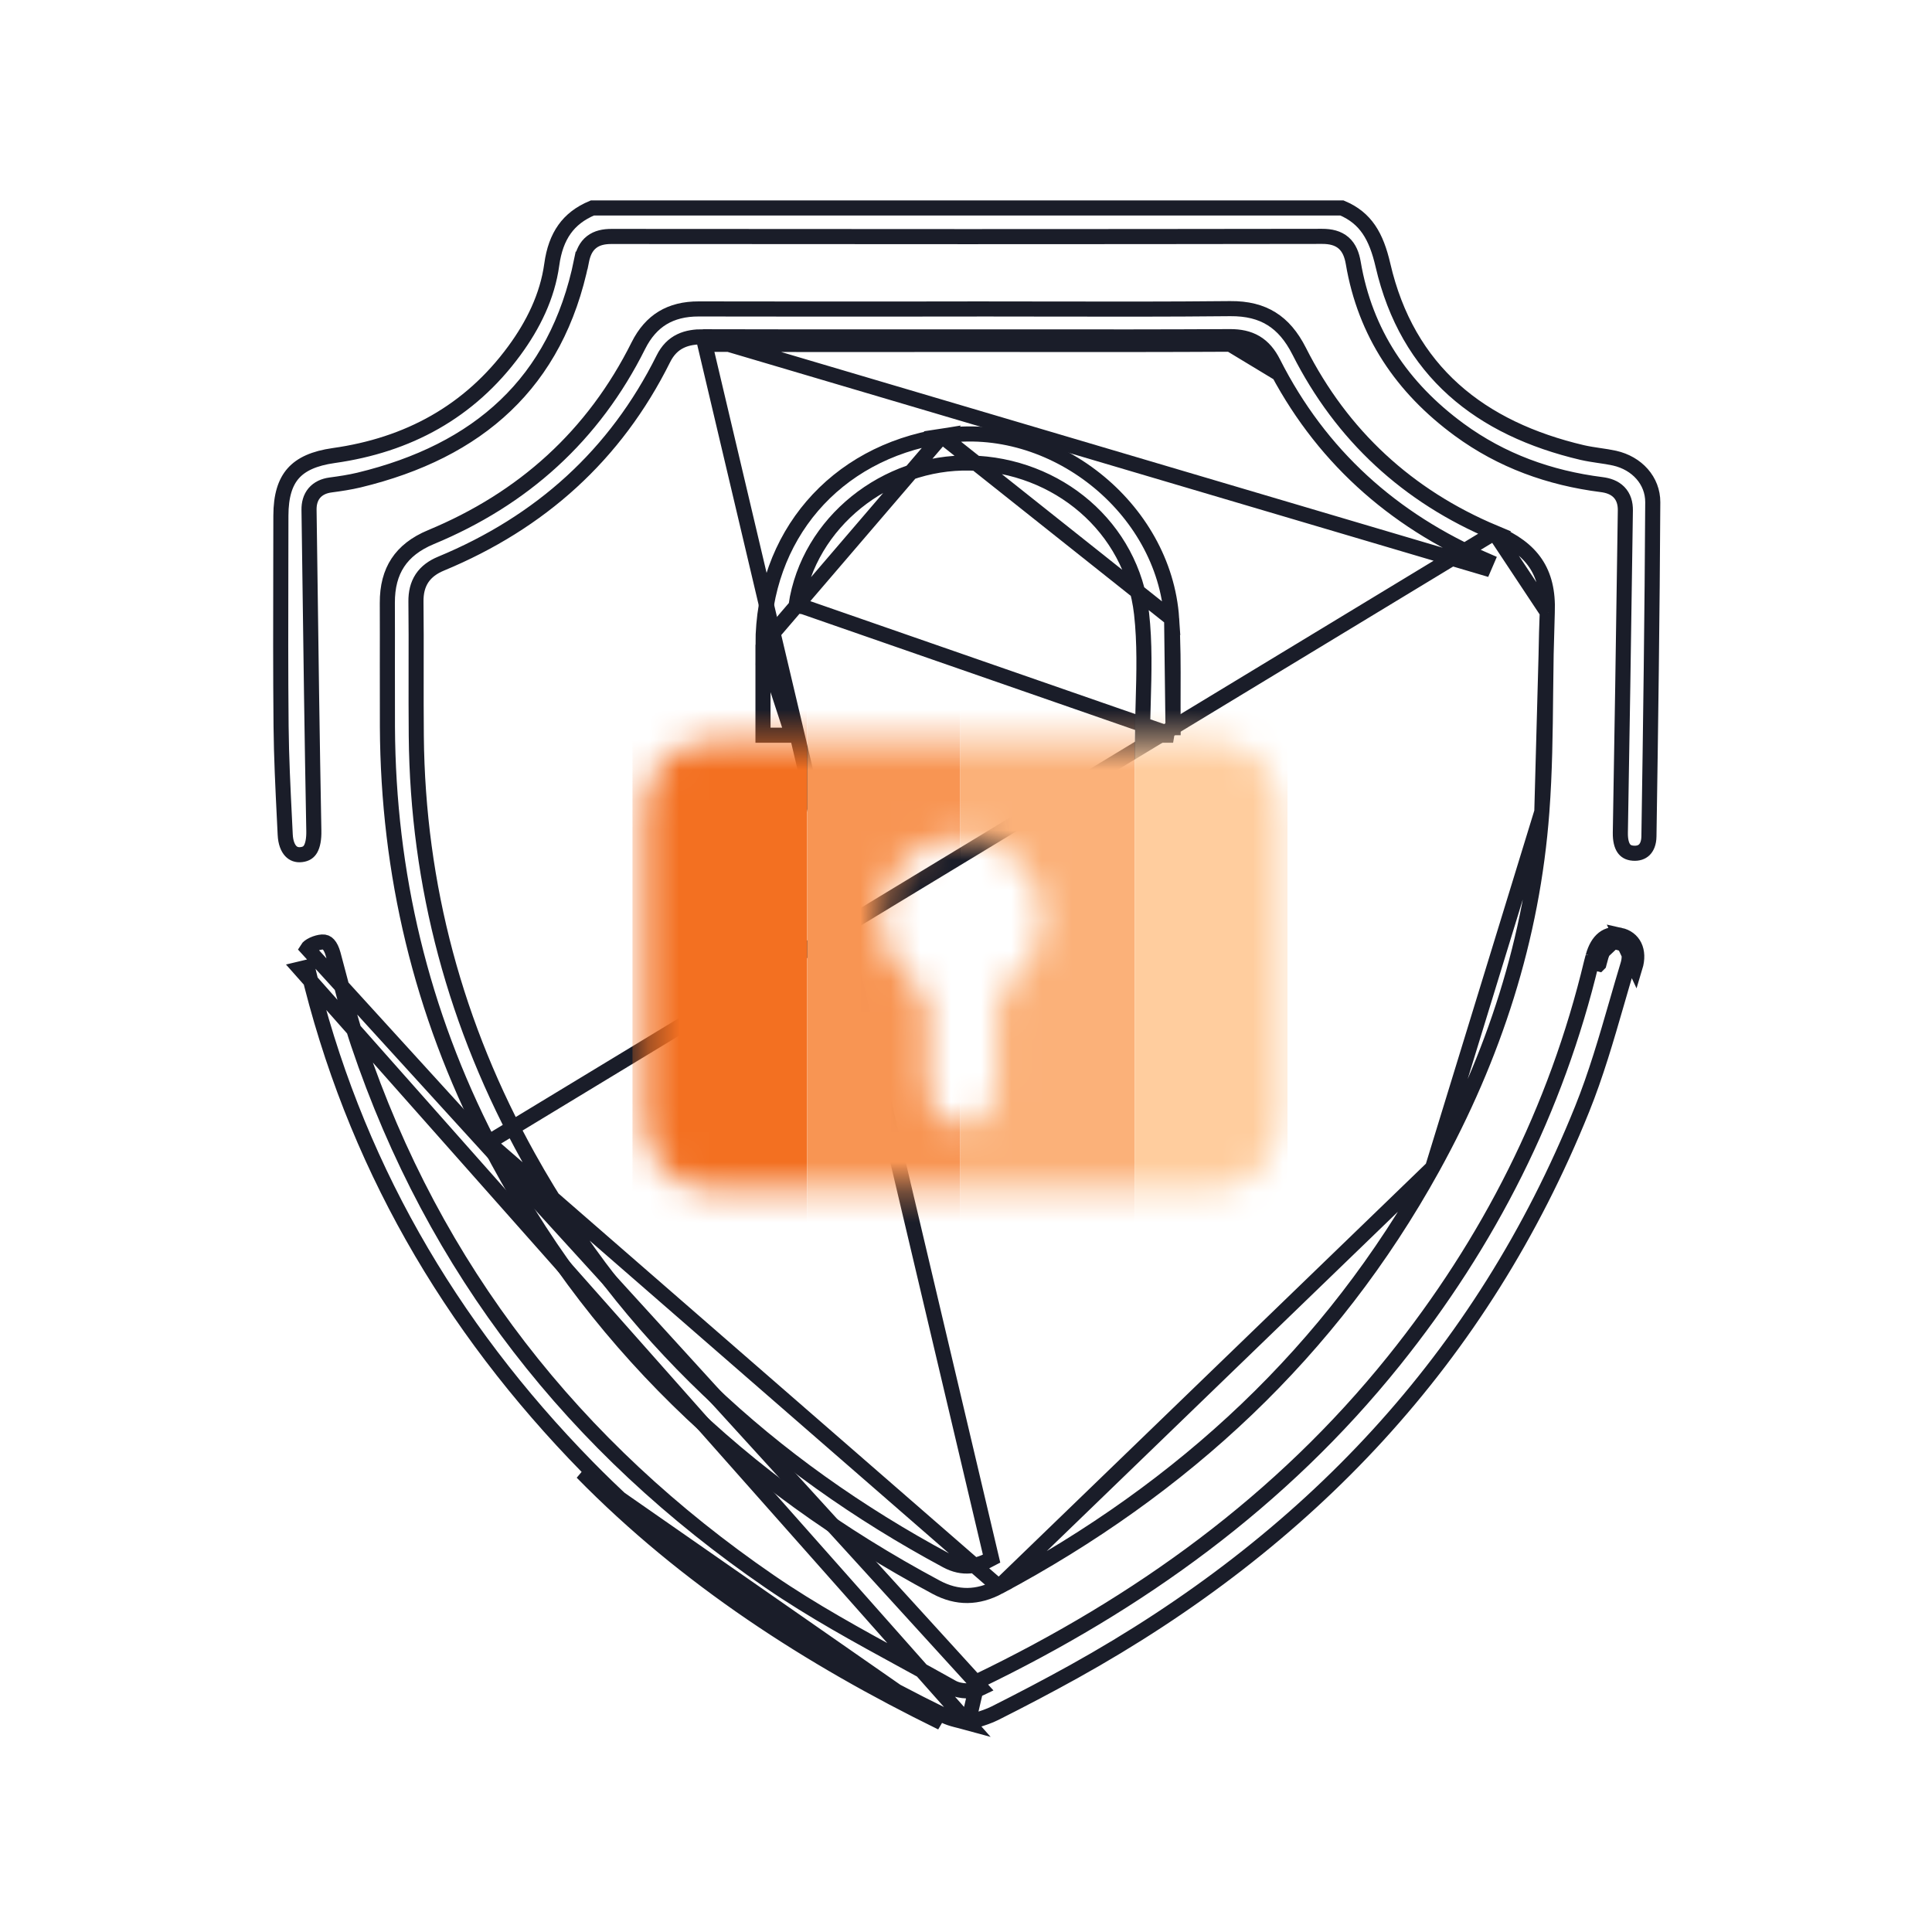 <svg width="64" height="64" viewBox="0 0 64 64" fill="none" xmlns="http://www.w3.org/2000/svg">
<path d="M38.861 24.355H37.847C37.85 23.996 37.86 23.636 37.87 23.276C37.898 22.285 37.925 21.294 37.816 20.329C37.493 17.466 35.032 15.399 32.131 15.338L32.131 15.338C29.363 15.28 26.783 17.282 26.368 20.063C26.368 20.063 26.368 20.063 26.368 20.063L26.616 20.1L38.861 24.355ZM38.861 24.355C38.861 24.224 38.862 24.107 38.861 23.99C38.857 23.613 38.858 23.239 38.859 22.868C38.862 22.071 38.864 21.285 38.812 20.496L38.861 24.355ZM26.254 24.355H25.275C25.275 24.061 25.275 23.771 25.275 23.485C25.274 22.764 25.274 22.062 25.275 21.359L26.254 24.355ZM25.275 21.359C25.281 17.764 27.65 15.003 31.201 14.447L25.275 21.359ZM31.201 14.447C34.86 13.875 38.569 16.808 38.812 20.495L31.201 14.447Z" stroke="#1A1D29" stroke-width="0.5"/>
<path d="M52.413 14.991L52.413 14.991C52.601 15.034 52.79 15.062 52.968 15.089L52.977 15.09C53.156 15.116 53.323 15.141 53.485 15.177L53.485 15.177C54.228 15.344 54.753 15.923 54.75 16.638C54.731 20.327 54.68 24.016 54.623 27.706L54.623 27.707C54.62 27.93 54.551 28.071 54.469 28.151C54.388 28.229 54.265 28.277 54.097 28.263L54.096 28.263C53.94 28.25 53.848 28.189 53.787 28.099C53.718 27.997 53.672 27.83 53.676 27.584L53.676 27.584C53.734 24.349 53.781 21.113 53.828 17.878C53.832 17.555 53.837 17.231 53.842 16.908L53.842 16.908C53.845 16.675 53.786 16.463 53.63 16.303C53.479 16.149 53.272 16.08 53.055 16.053C51.329 15.834 49.742 15.262 48.34 14.235C46.445 12.845 45.222 11.033 44.828 8.707L44.828 8.706C44.783 8.448 44.697 8.213 44.511 8.049C44.322 7.884 44.074 7.829 43.796 7.83C35.95 7.842 28.102 7.841 20.255 7.833H20.255C20.011 7.833 19.781 7.875 19.597 8.019C19.411 8.164 19.316 8.379 19.266 8.628L19.511 8.677L19.266 8.627C18.85 10.671 17.988 12.247 16.747 13.431C15.506 14.618 13.872 15.424 11.894 15.902C11.587 15.975 11.27 16.023 10.946 16.066L10.945 16.066C10.733 16.095 10.544 16.177 10.412 16.333C10.281 16.489 10.235 16.685 10.237 16.885L10.237 16.885C10.244 17.392 10.251 17.9 10.258 18.407C10.298 21.442 10.338 24.477 10.396 27.512L10.396 27.512C10.402 27.8 10.36 27.996 10.291 28.119C10.231 28.224 10.143 28.291 9.984 28.31C9.831 28.329 9.716 28.282 9.629 28.189C9.537 28.089 9.46 27.913 9.448 27.648L9.448 27.648C9.439 27.477 9.431 27.306 9.423 27.135C9.372 26.105 9.321 25.079 9.311 24.053C9.294 22.277 9.298 20.502 9.302 18.724C9.303 18.177 9.305 17.63 9.305 17.083L9.305 17.083C9.306 16.42 9.45 15.978 9.715 15.679C9.981 15.379 10.406 15.182 11.059 15.09C13.507 14.745 15.551 13.646 17.04 11.615L17.04 11.615C17.659 10.771 18.132 9.823 18.278 8.764L18.278 8.764C18.343 8.287 18.482 7.9 18.702 7.593C18.913 7.297 19.211 7.061 19.623 6.889H44.454C44.859 7.06 45.138 7.299 45.343 7.598C45.559 7.913 45.701 8.306 45.812 8.784C46.216 10.532 47.02 11.891 48.155 12.911C49.287 13.928 50.736 14.597 52.413 14.991Z" stroke="#1A1D29" stroke-width="0.5"/>
<path d="M49.507 17.645L49.507 17.645C46.635 16.441 44.449 14.428 43.038 11.635C42.785 11.135 42.484 10.784 42.12 10.559C41.758 10.333 41.313 10.219 40.753 10.224C38.688 10.245 36.622 10.241 34.557 10.237C33.772 10.235 32.988 10.234 32.203 10.234L32.202 10.236H32.047C31.238 10.236 30.43 10.236 29.621 10.237C27.463 10.238 25.305 10.238 23.147 10.234L23.147 10.234C22.671 10.232 22.276 10.334 21.951 10.53C21.628 10.726 21.358 11.027 21.147 11.449C19.658 14.433 17.335 16.524 14.275 17.793C13.766 18.005 13.409 18.289 13.178 18.64C12.946 18.992 12.828 19.431 12.831 19.977L12.831 19.977C12.834 20.662 12.833 21.346 12.832 22.03L12.832 22.03C12.831 22.714 12.831 23.397 12.834 24.08C12.857 28.935 13.957 33.531 16.177 37.845L49.507 17.645ZM49.507 17.645C50.147 17.913 50.59 18.244 50.87 18.66C51.148 19.073 51.282 19.596 51.255 20.281L51.255 20.282M49.507 17.645L51.255 20.282M51.255 20.282C51.219 21.186 51.21 22.081 51.2 22.971C51.187 24.28 51.173 25.58 51.075 26.89L51.075 26.89M51.255 20.282L51.075 26.89M51.075 26.89C50.765 31.079 49.486 35.005 47.455 38.683M51.075 26.89L47.455 38.683M23.291 11.156H23.291C25.478 11.162 27.666 11.162 29.854 11.161C30.584 11.161 31.314 11.16 32.044 11.16H32.045C32.77 11.16 33.496 11.161 34.221 11.161C36.397 11.163 38.573 11.164 40.748 11.152L40.748 11.152C41.065 11.151 41.349 11.205 41.596 11.351C41.844 11.498 42.03 11.723 42.179 12.019L42.179 12.019C43.724 15.073 46.118 17.225 49.256 18.578C49.256 18.578 49.256 18.578 49.256 18.578L49.157 18.808L23.291 11.156ZM23.291 11.156C23.033 11.156 22.776 11.186 22.545 11.297C22.306 11.411 22.116 11.602 21.976 11.883L21.976 11.883C20.386 15.079 17.898 17.307 14.61 18.671C14.342 18.782 14.126 18.936 13.98 19.155C13.834 19.376 13.776 19.636 13.779 19.928L13.779 19.928C13.787 20.668 13.787 21.408 13.785 22.15L13.785 22.23C13.784 22.945 13.783 23.662 13.79 24.378C13.836 29.347 15.094 34.003 17.505 38.335C20.765 44.193 25.492 48.544 31.357 51.698C31.623 51.841 31.88 51.895 32.138 51.872C32.389 51.85 32.624 51.756 32.848 51.634L23.291 11.156ZM40.749 11.402C41.328 11.4 41.687 11.599 41.956 12.132L40.749 11.402ZM40.749 11.402C38.573 11.414 36.397 11.413 34.221 11.411C33.495 11.411 32.77 11.41 32.045 11.41H32.044C31.314 11.41 30.584 11.411 29.855 11.411M40.749 11.402L29.855 11.411M47.455 38.683C44.092 44.772 39.202 49.297 33.091 52.565M47.455 38.683L33.091 52.565M33.091 52.565C32.389 52.94 31.709 52.952 31.013 52.58C24.593 49.143 19.526 44.35 16.177 37.845L33.091 52.565ZM29.855 11.411C27.666 11.412 25.478 11.412 23.291 11.406L29.855 11.411Z" stroke="#1A1D29" stroke-width="0.5"/>
<path d="M32.07 57.072C32.161 57.041 32.249 57.014 32.334 56.986C32.556 56.916 32.762 56.851 32.963 56.75L32.963 56.75C33.843 56.307 34.715 55.85 35.575 55.373C43.314 51.075 49.083 44.998 52.409 36.742L52.409 36.742C52.868 35.603 53.21 34.42 53.556 33.223C53.676 32.807 53.797 32.389 53.923 31.971L53.924 31.97C53.995 31.736 53.975 31.562 53.92 31.449C53.867 31.34 53.768 31.258 53.614 31.224L53.613 31.223C53.467 31.191 53.359 31.219 53.272 31.287C53.177 31.362 53.081 31.505 53.016 31.747L52.774 31.681M32.07 57.072L32.39 55.694C37.726 53.12 42.438 49.733 46.175 45.079C49.325 41.155 51.549 36.773 52.723 31.871M32.07 57.072C31.983 57.048 31.896 57.026 31.815 57.006C31.764 56.993 31.716 56.981 31.671 56.97C31.527 56.932 31.406 56.894 31.3 56.841L31.299 56.841C26.924 54.697 22.883 52.09 19.462 48.601C14.867 43.915 11.699 38.438 10.18 32.039L9.937 32.097L32.07 57.072ZM52.774 31.681L53.016 31.746C53.009 31.771 53.003 31.794 52.997 31.816C52.986 31.855 52.975 31.892 52.966 31.931C52.966 31.931 52.966 31.931 52.965 31.932L52.723 31.871M52.774 31.681C52.922 31.137 53.245 30.884 53.667 30.98M52.774 31.681C52.769 31.702 52.763 31.723 52.757 31.744C52.745 31.787 52.733 31.829 52.723 31.871M52.723 31.871L53.667 30.98M53.667 30.98C54.11 31.077 54.332 31.487 54.163 32.043L53.667 30.98ZM32.016 56.012C32.175 56.015 32.353 55.99 32.499 55.919L10.182 31.425C10.202 31.392 10.261 31.338 10.368 31.288C10.47 31.24 10.583 31.211 10.67 31.205L10.67 31.205L10.671 31.205C10.767 31.199 10.827 31.229 10.88 31.287C10.942 31.354 10.996 31.464 11.037 31.613C11.107 31.873 11.176 32.136 11.246 32.4C11.436 33.124 11.629 33.858 11.869 34.572C14.388 42.058 19.03 47.952 25.5 52.392C26.91 53.36 28.424 54.186 29.924 55.005C30.465 55.3 31.005 55.595 31.537 55.895L31.537 55.895C31.679 55.975 31.857 56.008 32.016 56.012ZM31.189 57.065C26.797 54.913 22.73 52.291 19.283 48.776L31.189 57.065Z" stroke="#1A1D29" stroke-width="0.5"/>
<mask id="mask0_11891_17652" style="mask-type:alpha" maskUnits="userSpaceOnUse" x="21" y="24" width="22" height="16">
<path d="M42.386 26.96C42.377 25.485 41.426 24.541 39.978 24.53C39.637 24.527 39.296 24.53 38.904 24.53V24.506H24.817V24.53C24.432 24.53 24.12 24.53 23.81 24.53C22.282 24.536 21.349 25.466 21.348 26.997C21.345 30.31 21.345 33.622 21.348 36.935C21.348 38.469 22.27 39.421 23.796 39.424C29.169 39.433 34.543 39.432 39.917 39.424C41.443 39.421 42.375 38.474 42.389 36.948C42.398 35.877 42.39 34.806 42.39 33.734C42.39 31.477 42.399 29.219 42.386 26.96ZM33.593 32.428C33.117 32.807 32.984 33.191 33.01 33.748C33.042 34.478 33.035 35.213 33.01 35.946C32.983 36.753 32.511 37.267 31.852 37.26C31.184 37.254 30.739 36.737 30.72 35.929C30.71 35.51 30.719 35.091 30.718 34.672C30.718 34.358 30.692 34.042 30.723 33.73C30.778 33.17 30.604 32.799 30.128 32.424C28.925 31.474 28.862 29.705 29.904 28.59C30.963 27.457 32.76 27.457 33.821 28.59C34.855 29.695 34.789 31.474 33.592 32.428H33.593Z" fill="black"/>
</mask>
<g mask="url(#mask0_11891_17652)">
<rect x="20.951" y="22.533" width="5.786" height="18.819" fill="#F37021"/>
<rect x="31.802" y="22.533" width="5.786" height="18.819" fill="#FBB179"/>
<rect x="26.738" y="22.533" width="5.063" height="18.819" fill="#F89553"/>
<rect x="37.587" y="22.533" width="5.063" height="18.819" fill="#FFCD9E"/>
</g>
</svg>
